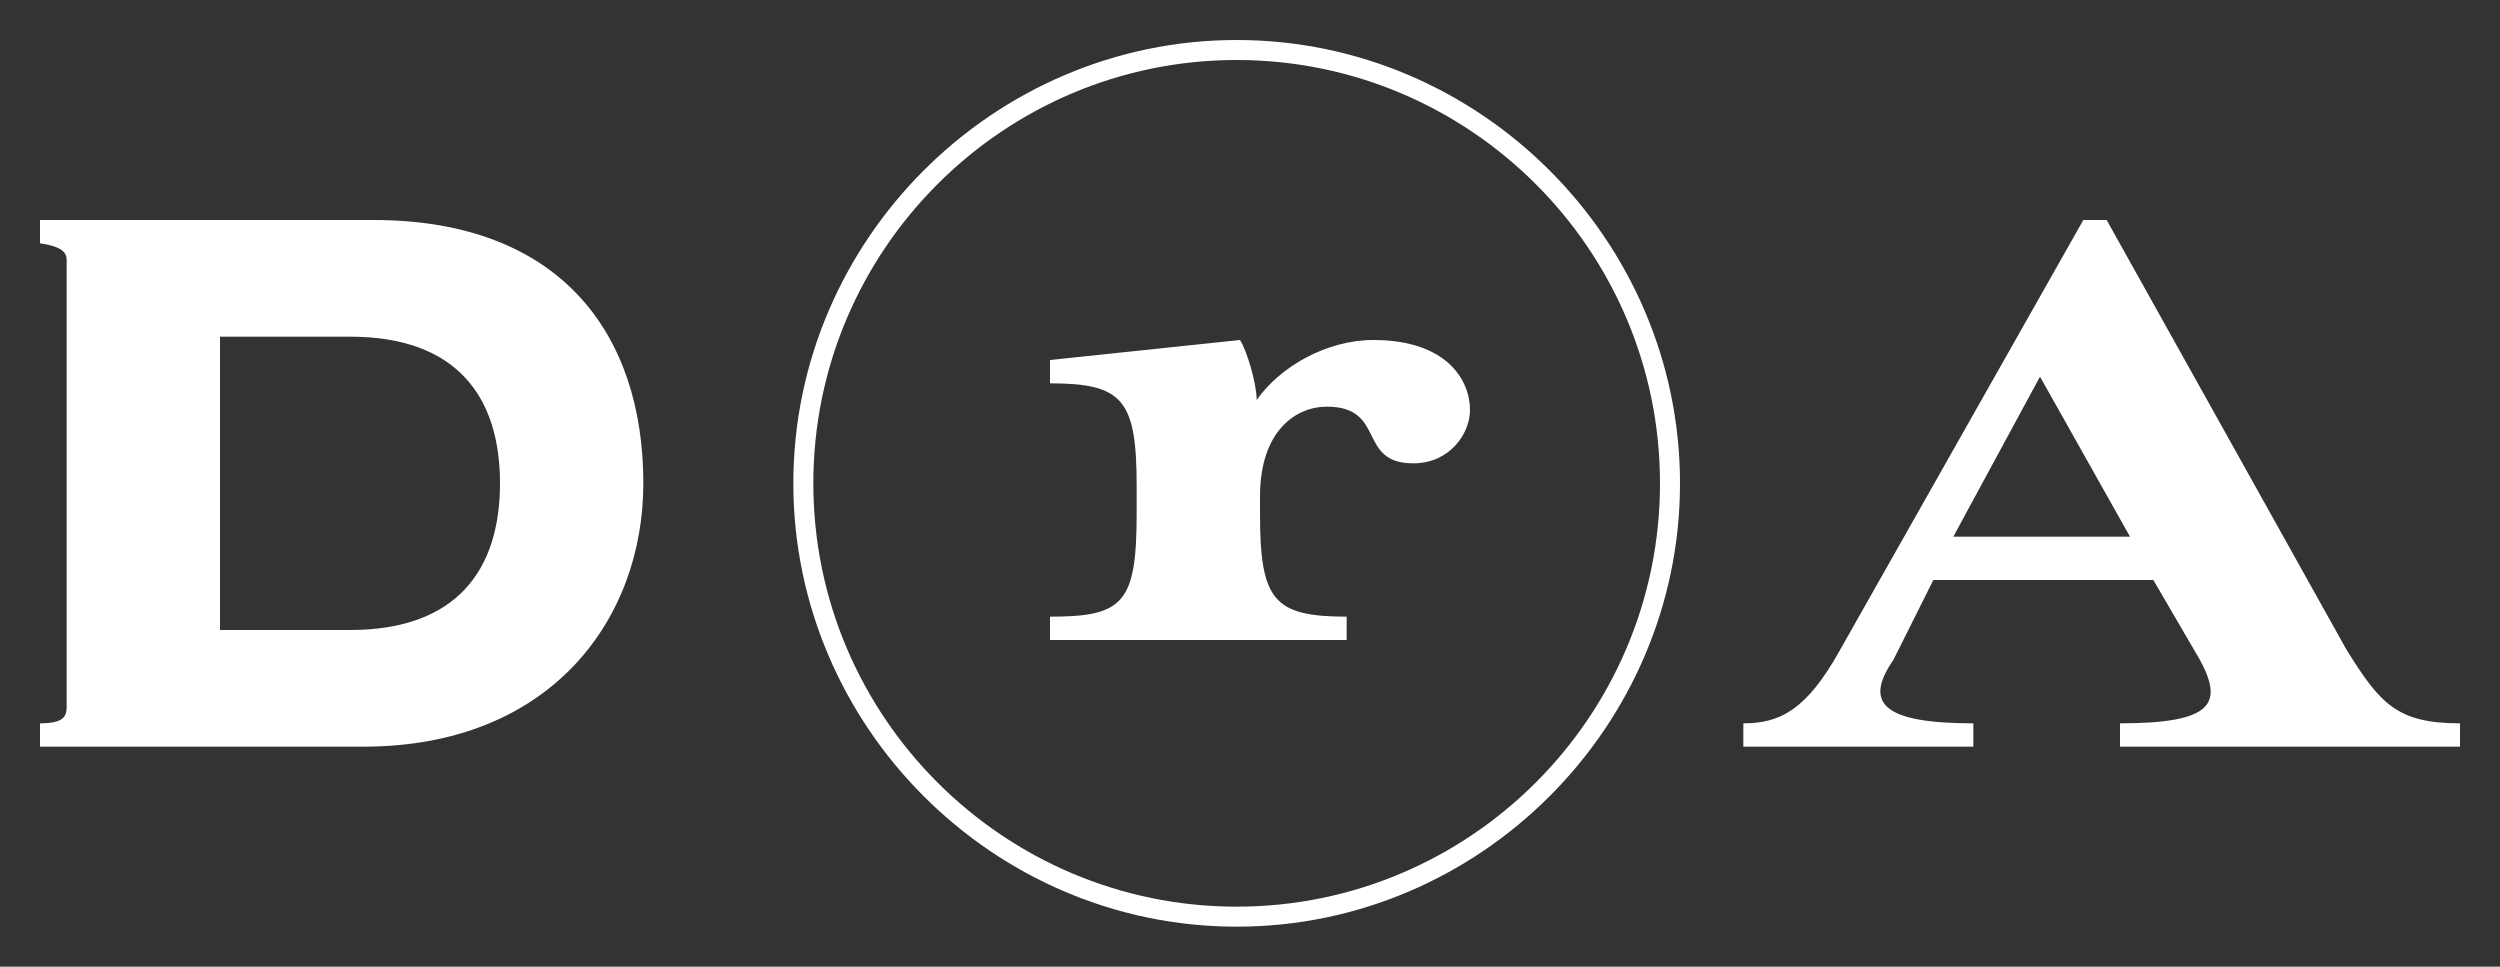 <?xml version="1.0" encoding="utf-8"?>
<!-- Generator: Adobe Illustrator 19.2.1, SVG Export Plug-In . SVG Version: 6.00 Build 0)  -->
<!DOCTYPE svg PUBLIC "-//W3C//DTD SVG 1.1//EN" "http://www.w3.org/Graphics/SVG/1.1/DTD/svg11.dtd">
<svg version="1.1" id="Layer_1" xmlns="http://www.w3.org/2000/svg" xmlns:xlink="http://www.w3.org/1999/xlink" x="0px" y="0px"
	 viewBox="0 0 75 29" style="enable-background:new 0 0 75 29;" xml:space="preserve">
<rect x="0" y="0" width="75" height="29" fill="#333333" stroke="none"/>
<style type="text/css">
	.st0{fill:#FFFFFF;}
</style>
<g>
	<g>
		<path class="st0" d="M37.1,27.8c7.3,0,13.3-6,13.3-13.3s-6-13.3-13.3-13.3s-13.3,6-13.3,13.3S29.8,27.8,37.1,27.8z M24.4,14.5
			c0-7,5.7-12.7,12.7-12.7s12.7,5.7,12.7,12.7s-5.7,12.7-12.7,12.7S24.4,21.5,24.4,14.5z"/>
		<path class="st0" d="M6.6,10.1h3.9c3.2,0,4.5,1.8,4.5,4.4s-1.3,4.4-4.5,4.4H6.6V10.1z M2,21.2c0,0.3-0.1,0.5-0.8,0.5v0.7h9.7
			c5.6,0,8.4-3.8,8.4-7.9c0-4.5-2.5-7.9-8.1-7.9h-10v0.7C1.9,7.4,2,7.6,2,7.8V21.2z"/>
		<path class="st0" d="M42.4,13.9c-1.7,0-0.8-1.7-2.6-1.7c-0.9,0-2,0.7-2,2.7v0.5c0,2.6,0.4,3.1,2.6,3.1v0.7h-8.9v-0.7
			c2.2,0,2.6-0.4,2.6-3.1v-0.8c0-2.6-0.4-3.1-2.6-3.1v-0.7l5.7-0.6c0.2,0.3,0.5,1.3,0.5,1.8c0.7-1,2.1-1.8,3.5-1.8
			c2.2,0,2.9,1.2,2.9,2.1C44.1,13,43.5,13.9,42.4,13.9z"/>
		<path class="st0" d="M63.9,16.1h-5.3l2.6-4.8L63.9,16.1z M58,17.4h6.6l1.4,2.4c0.7,1.3,0.4,1.9-2.4,1.9v0.7h10.2v-0.7
			c-1.9,0-2.4-0.6-3.4-2.2L63.2,6.6h-0.7l-7.3,12.9c-1,1.8-1.8,2.2-2.9,2.2v0.7h6.9v-0.7c-2.7,0-3.3-0.6-2.4-1.9L58,17.4z"/>
	</g>
</g>
</svg>
